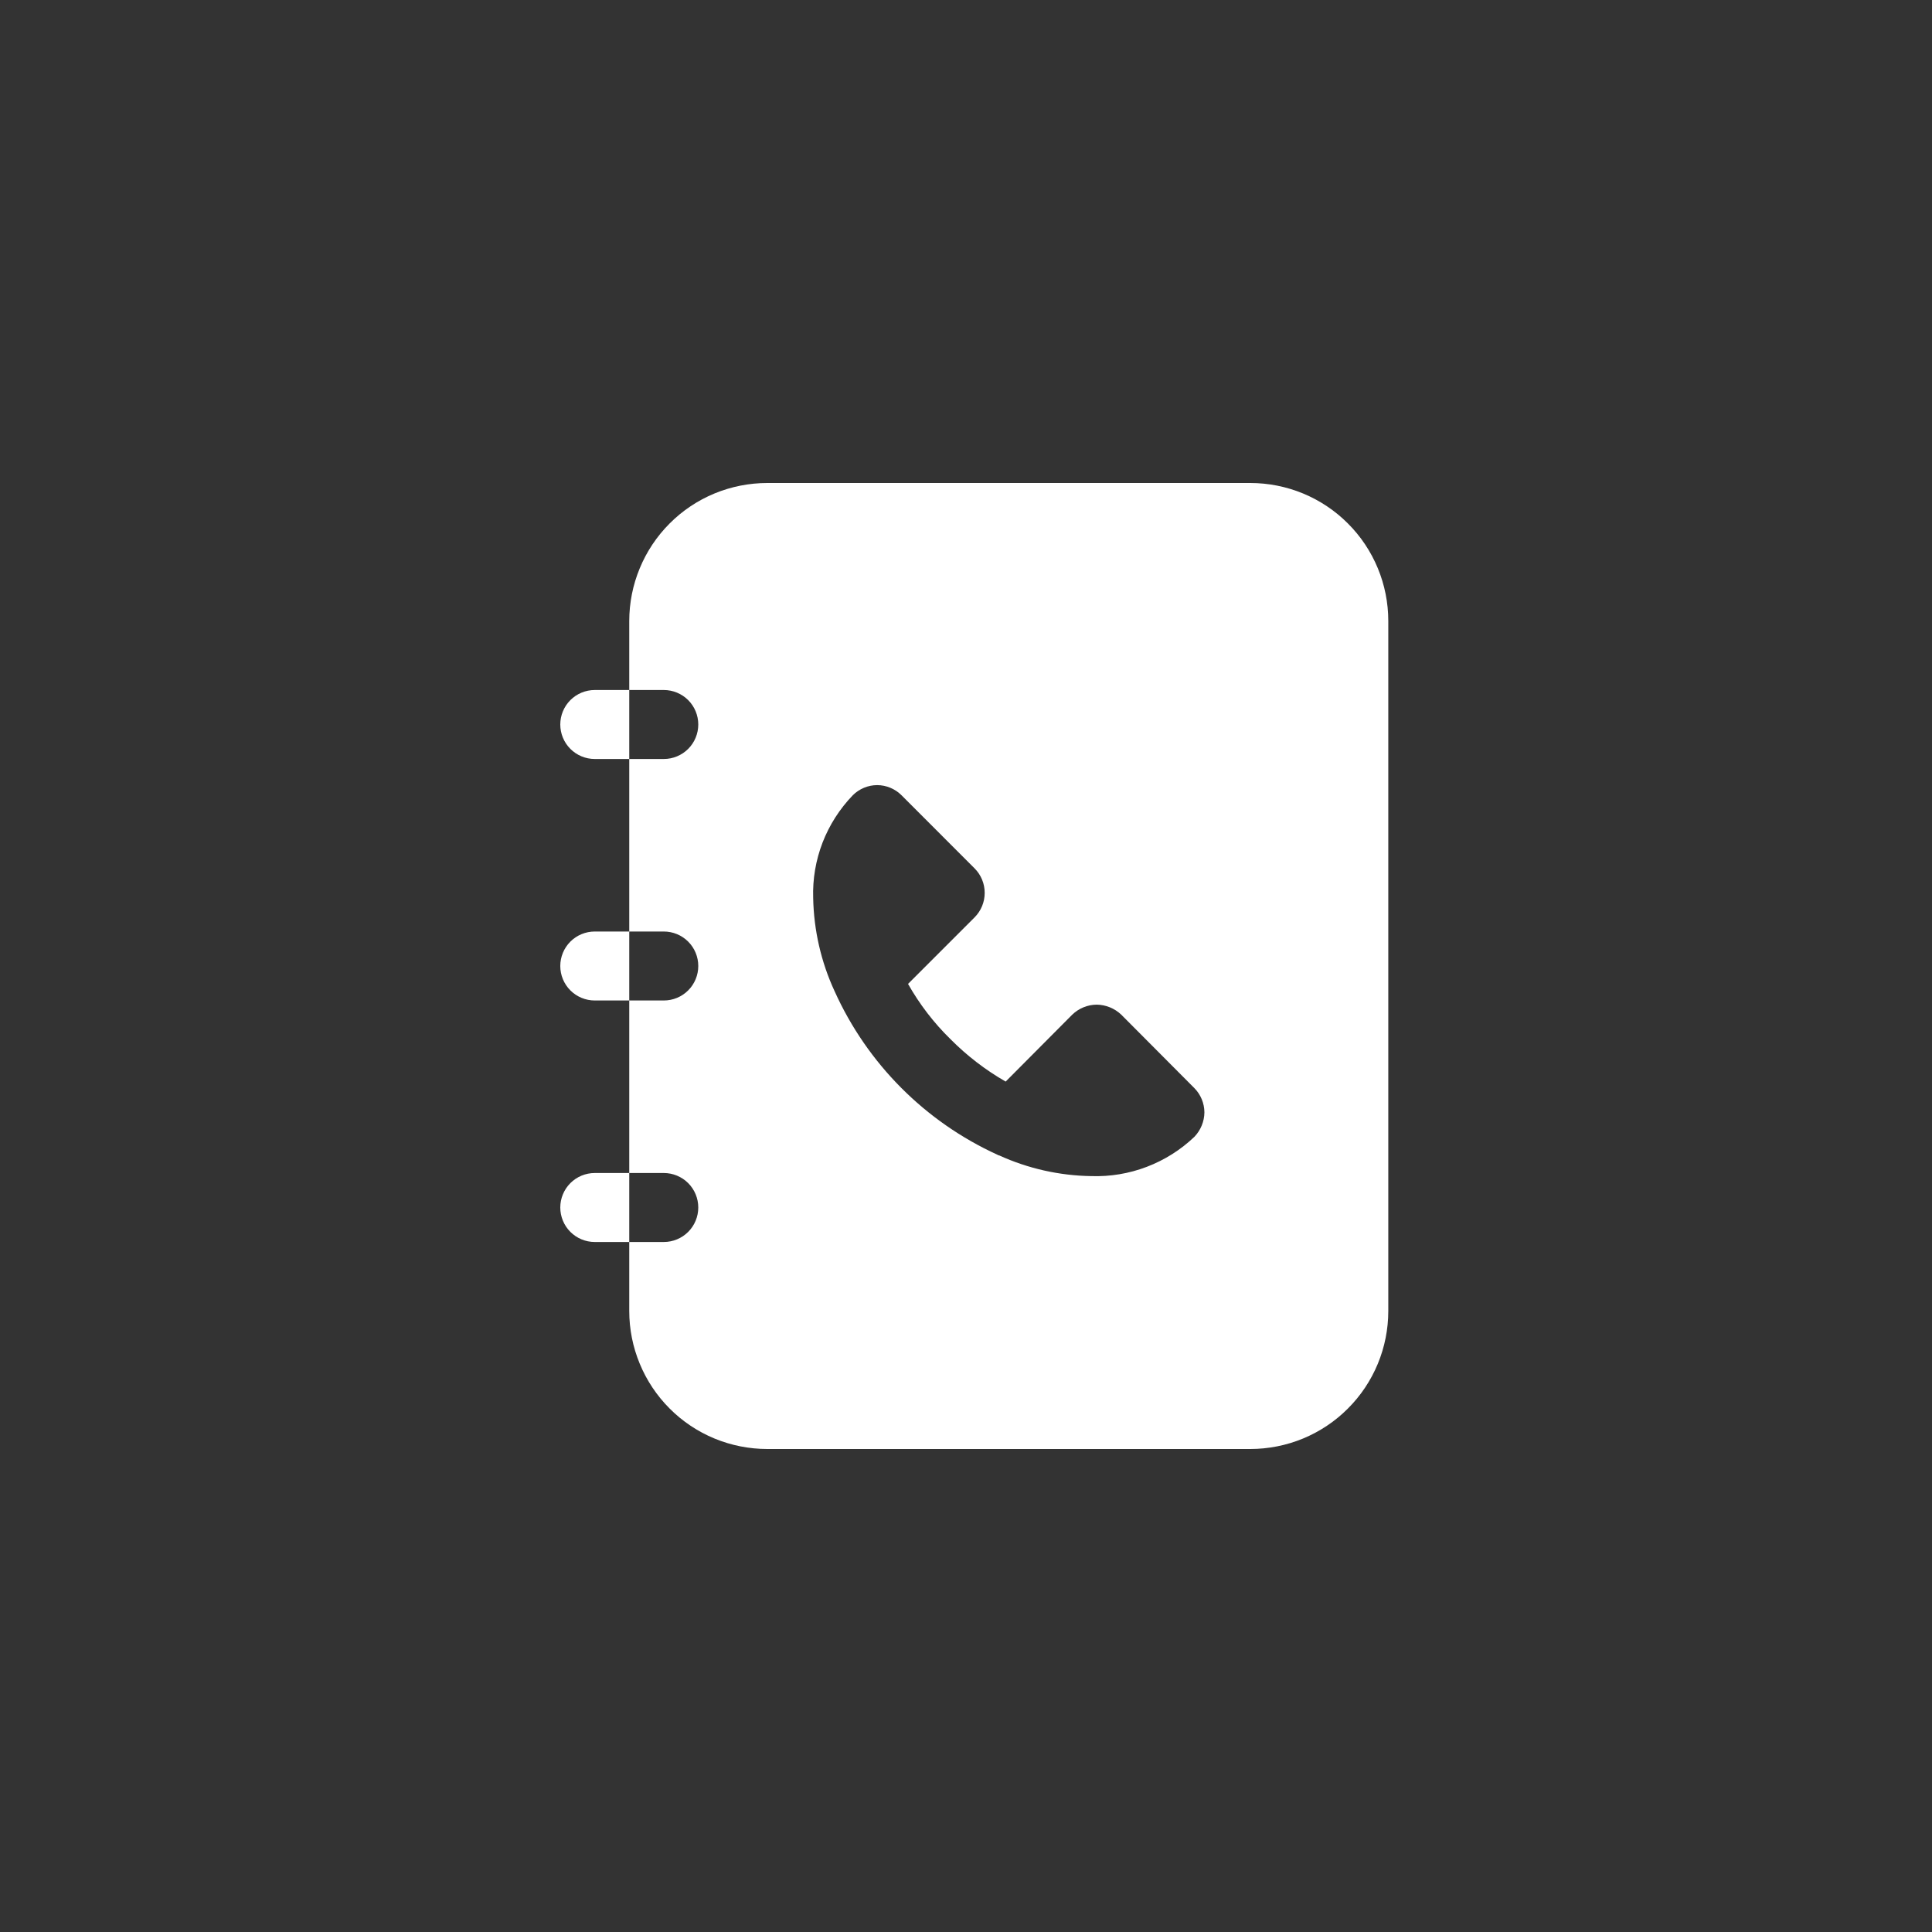 <?xml version="1.0" encoding="UTF-8"?> <svg xmlns="http://www.w3.org/2000/svg" width="40" height="40" viewBox="0 0 40 40" fill="none"><rect x="0" y="0" width="40" height="40" fill="#333333" stroke="none"/><path d="M13.028 14.286V15.714H12.314C12.125 15.714 11.943 15.639 11.809 15.505C11.675 15.371 11.6 15.189 11.6 15C11.6 14.811 11.675 14.629 11.809 14.495C11.943 14.361 12.125 14.286 12.314 14.286H13.028ZM12.314 19.286C12.125 19.286 11.943 19.361 11.809 19.495C11.675 19.629 11.6 19.811 11.6 20C11.6 20.189 11.675 20.371 11.809 20.505C11.943 20.639 12.125 20.714 12.314 20.714H13.028V19.286H12.314ZM12.314 24.286C12.125 24.286 11.943 24.361 11.809 24.495C11.675 24.629 11.6 24.811 11.6 25C11.6 25.189 11.675 25.371 11.809 25.505C11.943 25.639 12.125 25.714 12.314 25.714H13.028V24.286H12.314ZM28.743 12.857V27.143C28.743 27.518 28.669 27.89 28.526 28.236C28.382 28.583 28.172 28.898 27.906 29.163C27.641 29.429 27.326 29.639 26.979 29.783C26.633 29.926 26.261 30 25.886 30H15.886C15.511 30 15.139 29.926 14.792 29.783C14.445 29.639 14.13 29.429 13.865 29.163C13.6 28.898 13.389 28.583 13.246 28.236C13.102 27.89 13.028 27.518 13.028 27.143V25.714H13.743C13.932 25.714 14.114 25.639 14.248 25.505C14.382 25.371 14.457 25.189 14.457 25C14.457 24.811 14.382 24.629 14.248 24.495C14.114 24.361 13.932 24.286 13.743 24.286H13.028V20.714H13.743C13.932 20.714 14.114 20.639 14.248 20.505C14.382 20.371 14.457 20.189 14.457 20C14.457 19.811 14.382 19.629 14.248 19.495C14.114 19.361 13.932 19.286 13.743 19.286H13.028V15.714H13.743C13.932 15.714 14.114 15.639 14.248 15.505C14.382 15.371 14.457 15.189 14.457 15C14.457 14.811 14.382 14.629 14.248 14.495C14.114 14.361 13.932 14.286 13.743 14.286H13.028V12.857C13.028 12.482 13.102 12.11 13.246 11.764C13.389 11.417 13.6 11.102 13.865 10.837C14.13 10.571 14.445 10.361 14.792 10.217C15.139 10.074 15.511 10 15.886 10H25.886C26.261 10 26.633 10.074 26.979 10.217C27.326 10.361 27.641 10.571 27.906 10.837C28.172 11.102 28.382 11.417 28.526 11.764C28.669 12.11 28.743 12.482 28.743 12.857ZM24.936 23.029C24.934 22.841 24.86 22.662 24.729 22.529L23.214 21.007C23.077 20.877 22.896 20.803 22.707 20.8C22.518 20.801 22.336 20.876 22.2 21.007L20.821 22.393C20.403 22.153 20.018 21.857 19.678 21.514C19.333 21.177 19.038 20.792 18.8 20.371L20.178 18.993C20.312 18.858 20.387 18.676 20.387 18.486C20.387 18.296 20.312 18.113 20.178 17.979L18.664 16.464C18.598 16.398 18.52 16.346 18.433 16.31C18.347 16.274 18.254 16.255 18.161 16.255C18.067 16.255 17.974 16.274 17.888 16.31C17.802 16.346 17.723 16.398 17.657 16.464C17.385 16.746 17.172 17.079 17.03 17.445C16.889 17.811 16.823 18.201 16.836 18.593C16.849 19.259 16.999 19.916 17.279 20.521C17.955 22.021 19.153 23.224 20.65 23.907C20.664 23.914 20.671 23.921 20.686 23.921C21.285 24.194 21.934 24.34 22.593 24.35C22.985 24.363 23.376 24.298 23.743 24.158C24.11 24.018 24.445 23.807 24.729 23.536C24.86 23.399 24.934 23.218 24.936 23.029Z" fill="white"></path></svg> 